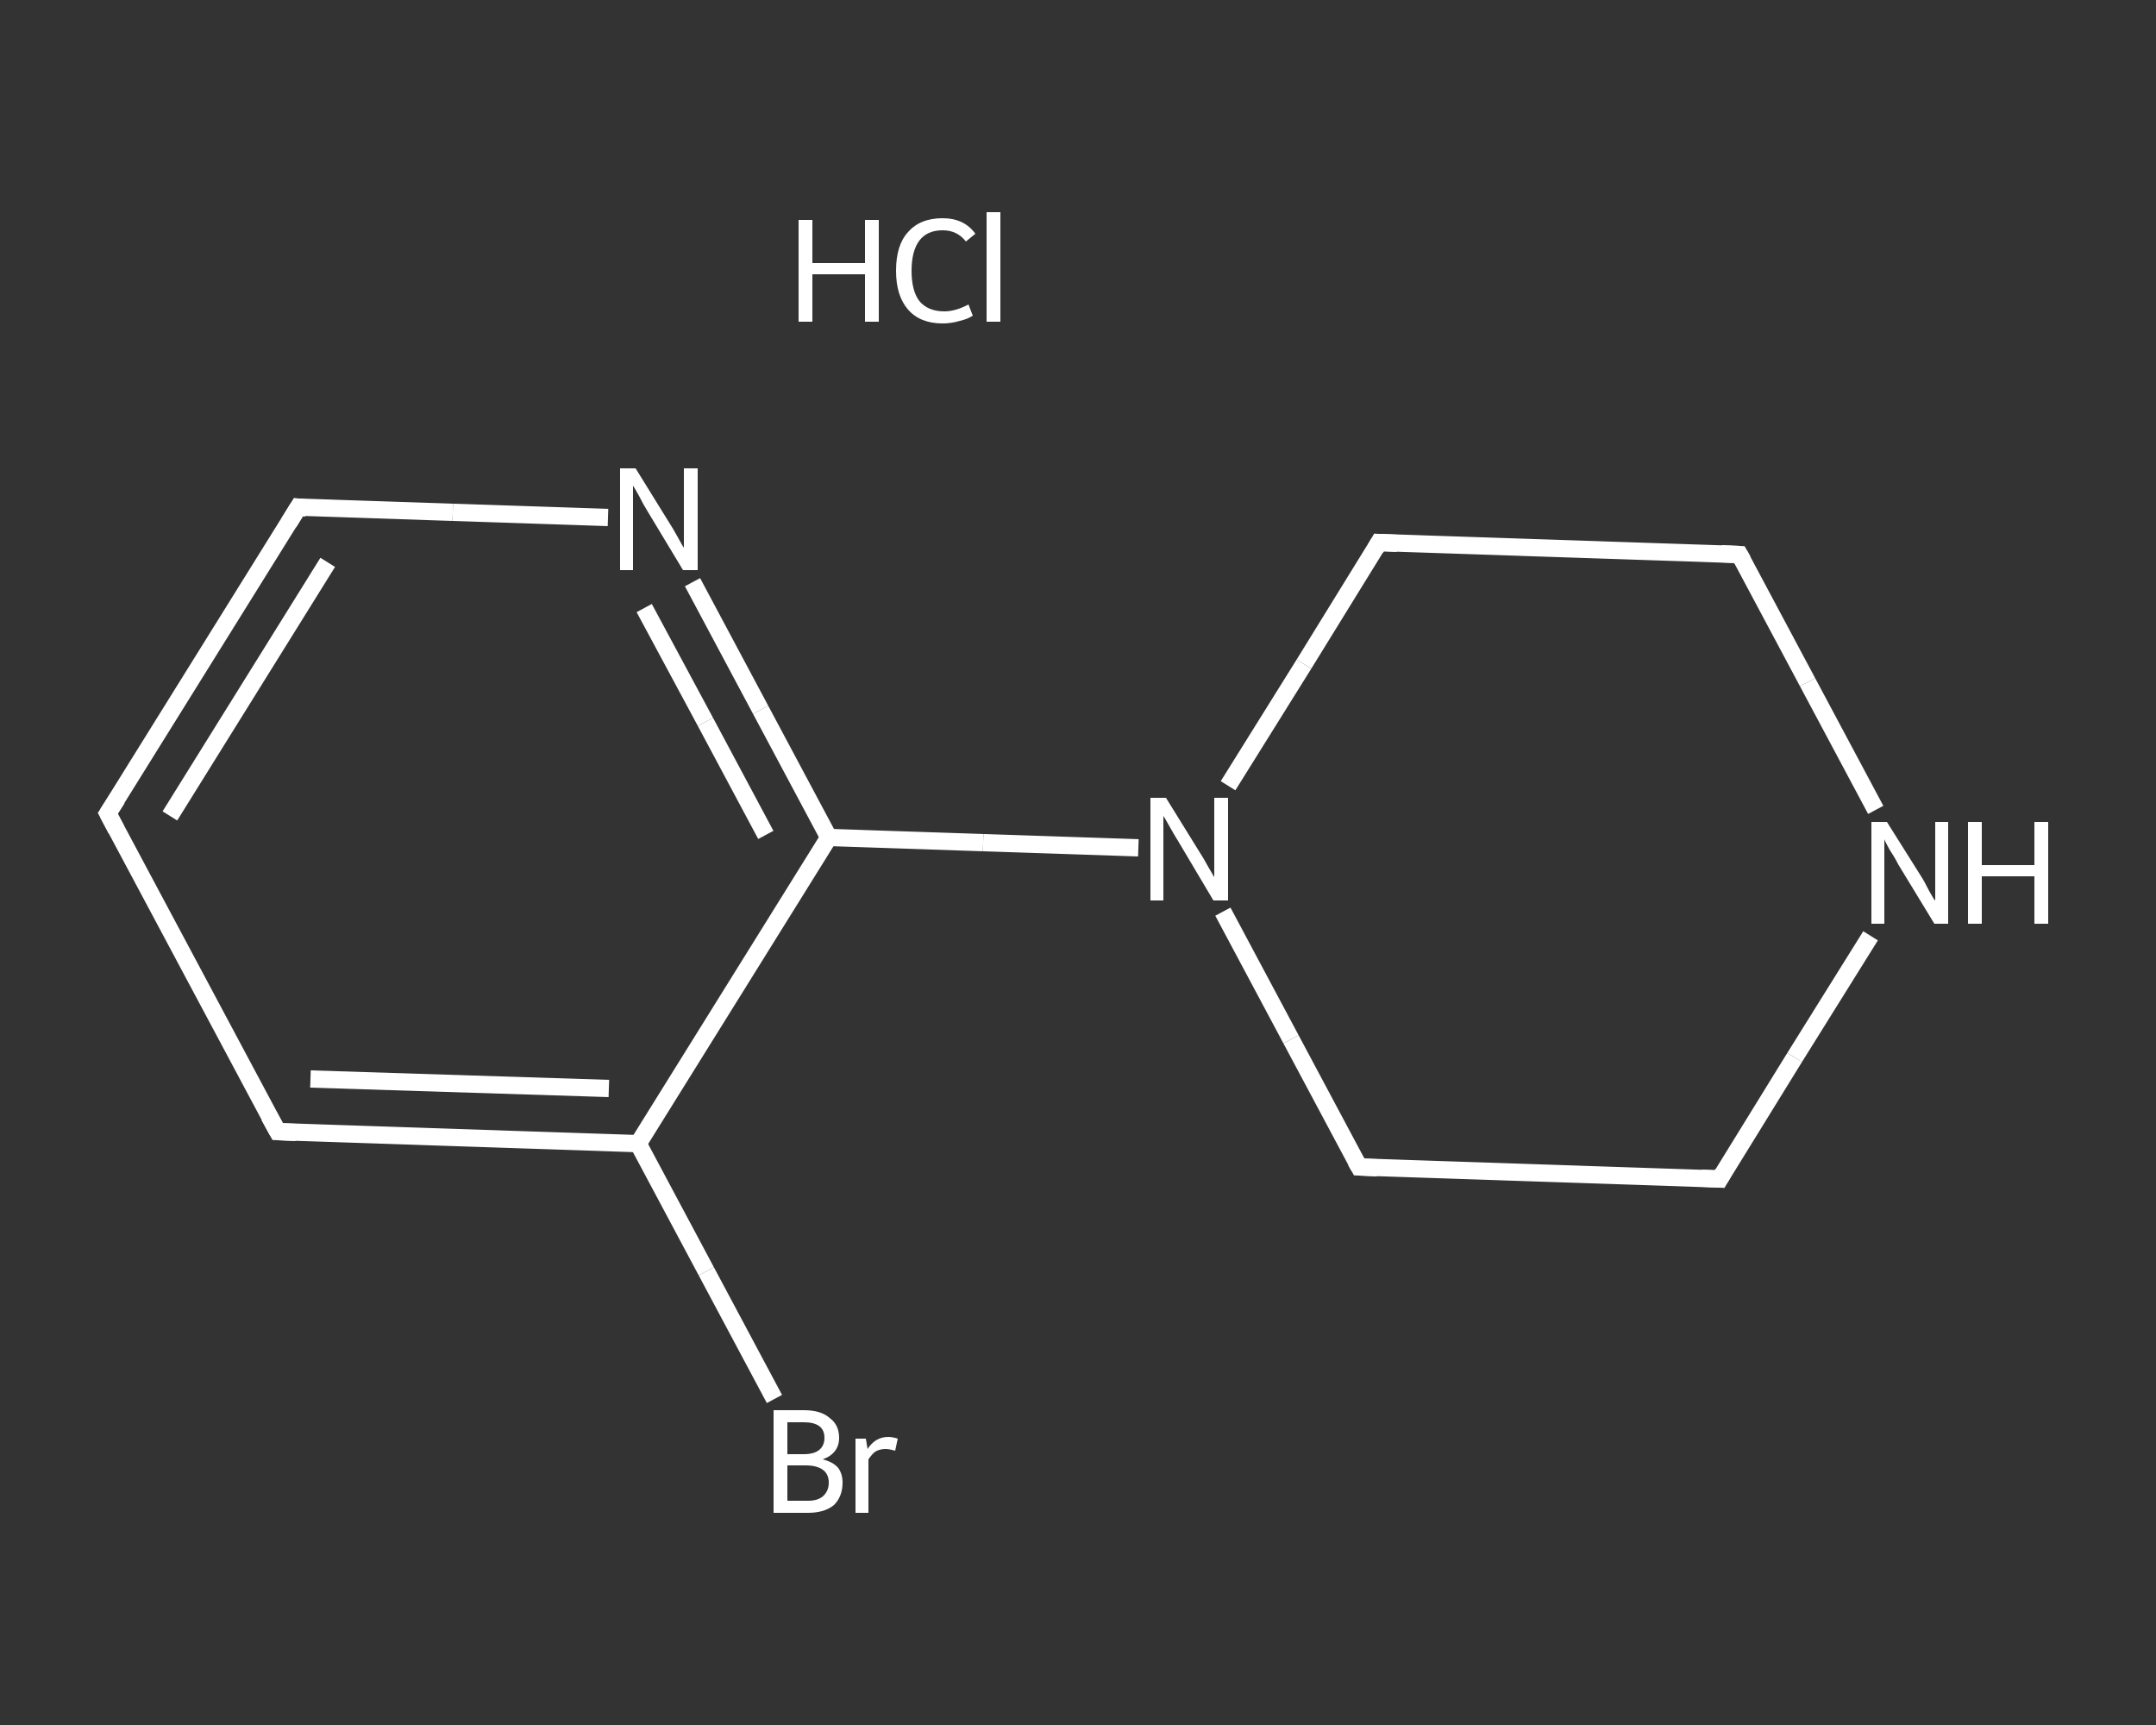 <?xml version='1.0' encoding='iso-8859-1'?>
<svg version='1.1' baseProfile='full'
              xmlns='http://www.w3.org/2000/svg'
                      xmlns:rdkit='http://www.rdkit.org/xml'
                      xmlns:xlink='http://www.w3.org/1999/xlink'
                  xml:space='preserve'
width='250px' height='200px' viewBox='0 0 250 200'>
<rect x="0" y="0" width="250" height="200" fill="#333333" stroke="none"/>
<!-- END OF HEADER -->
<rect style='opacity:1.0;fill:transparent;stroke:none' width='250.0' height='200.0' x='0.0' y='0.0'> </rect>
<path class='bond-0 atom-0 atom-1' d='M 89.8,162.2 L 81.9,147.4' style='fill:none;fill-rule:evenodd;stroke:#FFFFFF;stroke-width:2.0px;stroke-linecap:butt;stroke-linejoin:miter;stroke-opacity:1' />
<path class='bond-0 atom-0 atom-1' d='M 81.9,147.4 L 74.0,132.6' style='fill:none;fill-rule:evenodd;stroke:#FFFFFF;stroke-width:2.0px;stroke-linecap:butt;stroke-linejoin:miter;stroke-opacity:1' />
<path class='bond-1 atom-1 atom-2' d='M 74.0,132.6 L 32.2,131.2' style='fill:none;fill-rule:evenodd;stroke:#FFFFFF;stroke-width:2.0px;stroke-linecap:butt;stroke-linejoin:miter;stroke-opacity:1' />
<path class='bond-1 atom-1 atom-2' d='M 70.6,126.2 L 36.0,125.1' style='fill:none;fill-rule:evenodd;stroke:#FFFFFF;stroke-width:2.0px;stroke-linecap:butt;stroke-linejoin:miter;stroke-opacity:1' />
<path class='bond-2 atom-2 atom-3' d='M 32.2,131.2 L 12.5,94.3' style='fill:none;fill-rule:evenodd;stroke:#FFFFFF;stroke-width:2.0px;stroke-linecap:butt;stroke-linejoin:miter;stroke-opacity:1' />
<path class='bond-3 atom-3 atom-4' d='M 12.5,94.3 L 34.6,58.8' style='fill:none;fill-rule:evenodd;stroke:#FFFFFF;stroke-width:2.0px;stroke-linecap:butt;stroke-linejoin:miter;stroke-opacity:1' />
<path class='bond-3 atom-3 atom-4' d='M 19.7,94.6 L 38.0,65.2' style='fill:none;fill-rule:evenodd;stroke:#FFFFFF;stroke-width:2.0px;stroke-linecap:butt;stroke-linejoin:miter;stroke-opacity:1' />
<path class='bond-4 atom-4 atom-5' d='M 34.6,58.8 L 52.5,59.4' style='fill:none;fill-rule:evenodd;stroke:#FFFFFF;stroke-width:2.0px;stroke-linecap:butt;stroke-linejoin:miter;stroke-opacity:1' />
<path class='bond-4 atom-4 atom-5' d='M 52.5,59.4 L 70.5,60.0' style='fill:none;fill-rule:evenodd;stroke:#FFFFFF;stroke-width:2.0px;stroke-linecap:butt;stroke-linejoin:miter;stroke-opacity:1' />
<path class='bond-5 atom-5 atom-6' d='M 80.3,67.5 L 88.2,82.3' style='fill:none;fill-rule:evenodd;stroke:#FFFFFF;stroke-width:2.0px;stroke-linecap:butt;stroke-linejoin:miter;stroke-opacity:1' />
<path class='bond-5 atom-5 atom-6' d='M 88.2,82.3 L 96.1,97.1' style='fill:none;fill-rule:evenodd;stroke:#FFFFFF;stroke-width:2.0px;stroke-linecap:butt;stroke-linejoin:miter;stroke-opacity:1' />
<path class='bond-5 atom-5 atom-6' d='M 74.7,70.5 L 81.8,83.7' style='fill:none;fill-rule:evenodd;stroke:#FFFFFF;stroke-width:2.0px;stroke-linecap:butt;stroke-linejoin:miter;stroke-opacity:1' />
<path class='bond-5 atom-5 atom-6' d='M 81.8,83.7 L 88.8,96.8' style='fill:none;fill-rule:evenodd;stroke:#FFFFFF;stroke-width:2.0px;stroke-linecap:butt;stroke-linejoin:miter;stroke-opacity:1' />
<path class='bond-6 atom-6 atom-7' d='M 96.1,97.1 L 114.0,97.7' style='fill:none;fill-rule:evenodd;stroke:#FFFFFF;stroke-width:2.0px;stroke-linecap:butt;stroke-linejoin:miter;stroke-opacity:1' />
<path class='bond-6 atom-6 atom-7' d='M 114.0,97.7 L 132.0,98.3' style='fill:none;fill-rule:evenodd;stroke:#FFFFFF;stroke-width:2.0px;stroke-linecap:butt;stroke-linejoin:miter;stroke-opacity:1' />
<path class='bond-7 atom-7 atom-8' d='M 141.8,105.7 L 149.7,120.5' style='fill:none;fill-rule:evenodd;stroke:#FFFFFF;stroke-width:2.0px;stroke-linecap:butt;stroke-linejoin:miter;stroke-opacity:1' />
<path class='bond-7 atom-7 atom-8' d='M 149.7,120.5 L 157.6,135.3' style='fill:none;fill-rule:evenodd;stroke:#FFFFFF;stroke-width:2.0px;stroke-linecap:butt;stroke-linejoin:miter;stroke-opacity:1' />
<path class='bond-8 atom-8 atom-9' d='M 157.6,135.3 L 199.4,136.7' style='fill:none;fill-rule:evenodd;stroke:#FFFFFF;stroke-width:2.0px;stroke-linecap:butt;stroke-linejoin:miter;stroke-opacity:1' />
<path class='bond-9 atom-9 atom-10' d='M 199.4,136.7 L 208.1,122.6' style='fill:none;fill-rule:evenodd;stroke:#FFFFFF;stroke-width:2.0px;stroke-linecap:butt;stroke-linejoin:miter;stroke-opacity:1' />
<path class='bond-9 atom-9 atom-10' d='M 208.1,122.6 L 216.9,108.5' style='fill:none;fill-rule:evenodd;stroke:#FFFFFF;stroke-width:2.0px;stroke-linecap:butt;stroke-linejoin:miter;stroke-opacity:1' />
<path class='bond-10 atom-10 atom-11' d='M 217.5,93.9 L 209.6,79.1' style='fill:none;fill-rule:evenodd;stroke:#FFFFFF;stroke-width:2.0px;stroke-linecap:butt;stroke-linejoin:miter;stroke-opacity:1' />
<path class='bond-10 atom-10 atom-11' d='M 209.6,79.1 L 201.7,64.3' style='fill:none;fill-rule:evenodd;stroke:#FFFFFF;stroke-width:2.0px;stroke-linecap:butt;stroke-linejoin:miter;stroke-opacity:1' />
<path class='bond-11 atom-11 atom-12' d='M 201.7,64.3 L 159.9,62.9' style='fill:none;fill-rule:evenodd;stroke:#FFFFFF;stroke-width:2.0px;stroke-linecap:butt;stroke-linejoin:miter;stroke-opacity:1' />
<path class='bond-12 atom-6 atom-1' d='M 96.1,97.1 L 74.0,132.6' style='fill:none;fill-rule:evenodd;stroke:#FFFFFF;stroke-width:2.0px;stroke-linecap:butt;stroke-linejoin:miter;stroke-opacity:1' />
<path class='bond-13 atom-12 atom-7' d='M 159.9,62.9 L 151.2,77.0' style='fill:none;fill-rule:evenodd;stroke:#FFFFFF;stroke-width:2.0px;stroke-linecap:butt;stroke-linejoin:miter;stroke-opacity:1' />
<path class='bond-13 atom-12 atom-7' d='M 151.2,77.0 L 142.4,91.1' style='fill:none;fill-rule:evenodd;stroke:#FFFFFF;stroke-width:2.0px;stroke-linecap:butt;stroke-linejoin:miter;stroke-opacity:1' />
<path d='M 34.3,131.3 L 32.2,131.2 L 31.2,129.4' style='fill:none;stroke:#FFFFFF;stroke-width:2.0px;stroke-linecap:butt;stroke-linejoin:miter;stroke-opacity:1;' />
<path d='M 13.5,96.2 L 12.5,94.3 L 13.6,92.6' style='fill:none;stroke:#FFFFFF;stroke-width:2.0px;stroke-linecap:butt;stroke-linejoin:miter;stroke-opacity:1;' />
<path d='M 33.5,60.6 L 34.6,58.8 L 35.5,58.9' style='fill:none;stroke:#FFFFFF;stroke-width:2.0px;stroke-linecap:butt;stroke-linejoin:miter;stroke-opacity:1;' />
<path d='M 157.2,134.6 L 157.6,135.3 L 159.7,135.4' style='fill:none;stroke:#FFFFFF;stroke-width:2.0px;stroke-linecap:butt;stroke-linejoin:miter;stroke-opacity:1;' />
<path d='M 197.3,136.6 L 199.4,136.7 L 199.8,136.0' style='fill:none;stroke:#FFFFFF;stroke-width:2.0px;stroke-linecap:butt;stroke-linejoin:miter;stroke-opacity:1;' />
<path d='M 202.1,65.0 L 201.7,64.3 L 199.6,64.2' style='fill:none;stroke:#FFFFFF;stroke-width:2.0px;stroke-linecap:butt;stroke-linejoin:miter;stroke-opacity:1;' />
<path d='M 162.0,63.0 L 159.9,62.9 L 159.5,63.6' style='fill:none;stroke:#FFFFFF;stroke-width:2.0px;stroke-linecap:butt;stroke-linejoin:miter;stroke-opacity:1;' />
<path class='atom-0' d='M 95.4 169.2
Q 96.6 169.5, 97.2 170.2
Q 97.7 170.9, 97.7 171.9
Q 97.7 173.5, 96.7 174.5
Q 95.6 175.4, 93.7 175.4
L 89.7 175.4
L 89.7 163.5
L 93.2 163.5
Q 95.2 163.5, 96.2 164.4
Q 97.3 165.2, 97.3 166.7
Q 97.3 168.5, 95.4 169.2
M 91.3 164.9
L 91.3 168.6
L 93.2 168.6
Q 94.4 168.6, 95.0 168.1
Q 95.6 167.6, 95.6 166.7
Q 95.6 164.9, 93.2 164.9
L 91.3 164.9
M 93.7 174.0
Q 94.8 174.0, 95.4 173.5
Q 96.1 172.9, 96.1 171.9
Q 96.1 170.9, 95.4 170.4
Q 94.7 169.9, 93.4 169.9
L 91.3 169.9
L 91.3 174.0
L 93.7 174.0
' fill='#FFFFFF'/>
<path class='atom-0' d='M 100.4 166.8
L 100.6 168.0
Q 101.5 166.6, 103.0 166.6
Q 103.5 166.6, 104.1 166.8
L 103.8 168.2
Q 103.1 168.0, 102.7 168.0
Q 102.0 168.0, 101.5 168.3
Q 101.1 168.6, 100.7 169.2
L 100.7 175.4
L 99.2 175.4
L 99.2 166.8
L 100.4 166.8
' fill='#FFFFFF'/>
<path class='atom-5' d='M 73.7 54.3
L 77.6 60.6
Q 78.0 61.2, 78.6 62.3
Q 79.2 63.4, 79.3 63.5
L 79.3 54.3
L 80.9 54.3
L 80.9 66.1
L 79.2 66.1
L 75.1 59.3
Q 74.6 58.5, 74.1 57.5
Q 73.6 56.6, 73.4 56.3
L 73.4 66.1
L 71.9 66.1
L 71.9 54.3
L 73.7 54.3
' fill='#FFFFFF'/>
<path class='atom-7' d='M 135.2 92.5
L 139.1 98.8
Q 139.5 99.4, 140.1 100.5
Q 140.8 101.7, 140.8 101.7
L 140.8 92.5
L 142.4 92.5
L 142.4 104.4
L 140.7 104.4
L 136.6 97.5
Q 136.1 96.7, 135.6 95.8
Q 135.1 94.9, 134.9 94.6
L 134.9 104.4
L 133.4 104.4
L 133.4 92.5
L 135.2 92.5
' fill='#FFFFFF'/>
<path class='atom-10' d='M 218.8 95.3
L 222.7 101.5
Q 223.1 102.1, 223.7 103.3
Q 224.3 104.4, 224.4 104.4
L 224.4 95.3
L 225.9 95.3
L 225.9 107.1
L 224.3 107.1
L 220.1 100.2
Q 219.7 99.4, 219.1 98.5
Q 218.6 97.6, 218.5 97.3
L 218.5 107.1
L 217.0 107.1
L 217.0 95.3
L 218.8 95.3
' fill='#FFFFFF'/>
<path class='atom-10' d='M 228.2 95.3
L 229.8 95.3
L 229.8 100.3
L 235.9 100.3
L 235.9 95.3
L 237.5 95.3
L 237.5 107.1
L 235.9 107.1
L 235.9 101.6
L 229.8 101.6
L 229.8 107.1
L 228.2 107.1
L 228.2 95.3
' fill='#FFFFFF'/>
<path class='atom-13' d='M 92.6 25.5
L 94.2 25.5
L 94.2 30.5
L 100.3 30.5
L 100.3 25.5
L 101.9 25.5
L 101.9 37.3
L 100.3 37.3
L 100.3 31.8
L 94.2 31.8
L 94.2 37.3
L 92.6 37.3
L 92.6 25.5
' fill='#FFFFFF'/>
<path class='atom-13' d='M 103.9 31.4
Q 103.9 28.4, 105.3 26.9
Q 106.7 25.3, 109.3 25.3
Q 111.8 25.3, 113.1 27.1
L 112.0 28.0
Q 111.0 26.7, 109.3 26.7
Q 107.5 26.7, 106.6 27.9
Q 105.7 29.1, 105.7 31.4
Q 105.7 33.7, 106.6 34.9
Q 107.6 36.1, 109.5 36.1
Q 110.8 36.1, 112.3 35.3
L 112.8 36.6
Q 112.2 37.0, 111.3 37.2
Q 110.3 37.5, 109.3 37.5
Q 106.7 37.5, 105.3 35.9
Q 103.9 34.3, 103.9 31.4
' fill='#FFFFFF'/>
<path class='atom-13' d='M 114.4 24.6
L 116.0 24.6
L 116.0 37.3
L 114.4 37.3
L 114.4 24.6
' fill='#FFFFFF'/>
</svg>
